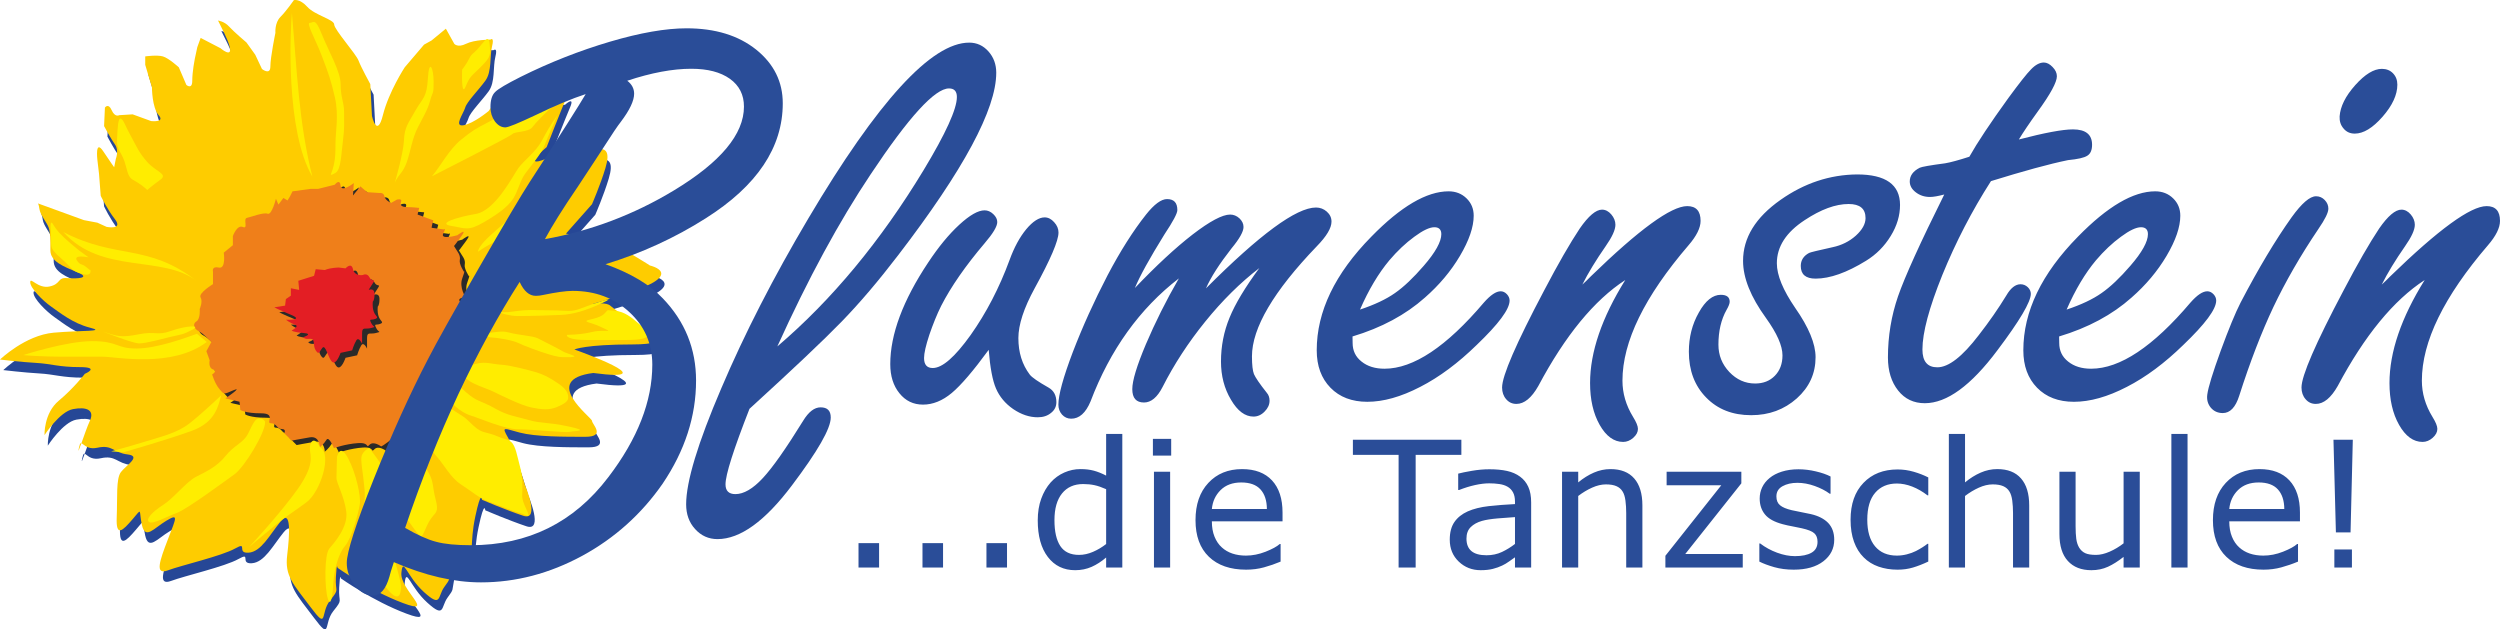 <?xml version="1.0" encoding="UTF-8"?>
<!-- Generator: Adobe Illustrator 15.0.0, SVG Export Plug-In . SVG Version: 6.00 Build 0)  -->
<svg xmlns:xodm="http://www.corel.com/coreldraw/odm/2003" xmlns="http://www.w3.org/2000/svg" xmlns:xlink="http://www.w3.org/1999/xlink" version="1.1" id="Ebene_1" x="0px" y="0px" width="592.467px" height="149.152px" viewBox="0 0 592.467 149.152" xml:space="preserve">
<g id="Ebene_x0020_1">
	<path fill="#264796" d="M9.738,50.69c0,0,0.199,0,0.398,1.393c0.199,1.393,1.791,3.185,2.189,4.378   c0.397,1.194,0.397,2.786,0.397,5.373c0,2.587,2.985,3.781,6.368,5.175c3.383,1.393,0,1.592-2.388,1.393   c-2.388-0.199-1.394,1.393-4.18,1.99s-4.577-2.388-4.577-0.995s2.985,4.378,4.975,5.771c1.991,1.394,5.175,3.98,9.155,4.977   c3.979,0.994-1.791,0.597-8.558,1.193c-6.767,0.598-12.736,6.369-12.736,6.369s4.975,0.596,8.558,0.795   c3.582,0.199,5.373,0.995,10.348,0.995c4.976,0,1.194,1.593,1.194,1.593s-2.587,3.383-6.169,6.368s-3.384,8.159-3.384,8.159   s3.583-5.572,6.767-6.17c3.185-0.597,5.175,0.199,3.98,2.787c-1.194,2.586-3.185,9.154-2.587,6.367   c0.597-2.785,0.796,0.797,4.378,0c3.582-0.795,3.781,1.195,7.164,1.593s-0.397,2.587-1.592,4.179s-0.796,5.971-0.995,10.747   s1.393,3.185,3.781,0.397c2.388-2.785,1.393-2.189,2.188,1.394c0.797,3.582,2.786,0.796,5.771-0.995s2.389-0.796,0.398,4.378   c-1.99,5.175-3.185,8.558,0,7.363s12.736-3.383,15.921-5.175c3.184-1.791,0.198,1.195,3.184,0.996s4.976-4.18,7.563-7.363   c2.587-3.186,2.189,2.984,1.593,7.96c-0.598,4.976,1.393,6.767,5.572,12.339c4.179,5.572,2.188,1.393,4.577-1.593   c2.388-2.985,1.194-1.791,1.393-5.572c0.199-3.78,0.398-2.188,0.398-2.188s7.562,5.373,15.522,8.357   c7.961,2.985-0.796-3.184-0.397-7.164c0.397-3.98,1.194,0.796,5.373,4.577s3.184,0.995,4.775-1.194   c1.593-2.189,0.996-1.393,1.593-4.378s1.99-0.796,3.78-1.99c1.792-1.194,0.598-3.78,1.991-10.349   c1.393-6.566,1.592-3.98,1.592-3.98s5.572,2.389,9.751,3.781c4.18,1.393,0.398-7.363,0.398-7.363s-2.389-8.357-3.98-11.145   c-1.592-2.785-0.995-2.188,2.786-1.193c3.781,0.994,10.548,0.994,15.522,0.994c4.976,0,1.592-2.984,1.592-3.78   s-12.338-9.751,0.299-11.344c18.011,2.388-4.478-5.572-4.478-5.572s2.587-1.194,13.731-1.194s3.383-3.383,3.383-3.383   s-6.566-3.98-8.558-5.771c-1.989-1.792-10.149,1.591,3.98-2.985c14.13-4.577,5.373-6.567,5.373-6.567s-5.174-3.383-8.159-4.577   c-2.985-1.194-11.741-2.985-11.741-2.985l6.169-6.965c0,0,1.99-4.577,3.185-8.558c1.194-3.98,0-4.577-1.592-4.577   c-1.593,0-6.567,0-12.538,2.388c-5.971,2.388,0.199-2.786,0.199-2.786s3.582-9.154,4.776-11.94s-1.194-0.597-1.194-0.597   s-4.776,0.398-8.358,1.194c-3.583,0.796,1.393-1.194,4.378-3.184c2.985-1.99-4.975-1.791-4.975-1.791l-5.771,3.98l-2.587,3.781   c0,0-3.583,2.985-5.971,3.383s0-2.786,0.398-4.179c0.397-1.393,3.184-4.18,4.775-6.368c1.592-2.189,0.995-5.771,1.592-8.16   c0.598-2.388-0.397-1.592-0.397-1.592s-3.78,0-5.771,0.995c-1.989,0.995-2.786,0-2.786,0l-1.989-3.582l-3.384,2.786l-1.791,0.995   l-4.577,5.374c0,0-3.781,5.771-5.174,11.343s-2.588,0.199-2.588,0.199l-0.397-7.563c0,0-2.189-3.98-2.786-5.572   s-5.771-7.363-5.771-8.558S75.411,6.11,73.62,4.12s-3.184-1.592-3.184-1.592s-1.792,2.587-3.185,3.98   c-1.394,1.394-1.194,3.781-1.194,3.781s-1.194,5.771-1.194,7.96s-1.99,0.597-1.99,0.597l-1.592-3.383l-2.079-2.896   c0,0-3.019-2.554-4.124-3.781S52.46,7.361,52.46,7.361c0.85,1.819,2.269,4.257,2.761,6.232c0.694,2.794-2.188,0.324-2.188,0.324   l-4.688-2.434l-0.795,2.189l-0.598,2.786c0,0-0.597,2.985-0.597,5.174c0,2.189-1.394,0.995-1.394,0.995l-1.791-4.179   c0,0-2.388-2.189-3.781-2.587c-1.393-0.398-4.179,0-4.179,0v1.99l1.592,5.373c0,0,0,4.776,1.592,6.567   c1.593,1.791-1.79,1.393-1.79,1.393l-4.379-1.592l-3.184,0.199c0,0-0.995,0.597-1.791-1.194c-0.796-1.791-1.592-0.597-1.592-0.597   l-0.2,4.378c0,0,1.593,2.985,2.588,4.378c0.995,1.393,0.199,3.383,0.199,3.383l-0.398,1.99c0,0-0.597-0.796-2.587-3.781   c-1.99-2.985-1.393,1.99-1.393,1.99l0.397,3.383l0.398,5.175c0,0,1.393,2.985,3.383,5.572c1.99,2.587-1.99,1.791-1.99,1.791   l-2.189-0.995l-3.184-0.597l-10.946-3.98L9.738,50.69z"></path>
	<path fill="#FECC00" d="M8.956,48.193c0,0,0.199,0,0.397,1.393c0.199,1.393,1.791,3.185,2.189,4.378   c0.398,1.194,0.398,2.786,0.398,5.374s2.984,3.781,6.367,5.174c3.384,1.393,0,1.592-2.388,1.393s-1.393,1.393-4.179,1.99   s-4.578-2.388-4.578-0.996c0,1.394,2.985,4.378,4.976,5.771s5.174,3.98,9.154,4.975s-1.791,0.598-8.558,1.194   C5.97,79.437,0,85.208,0,85.208s4.976,0.598,8.558,0.796C12.139,86.204,13.93,87,18.906,87c4.975,0,1.193,1.592,1.193,1.592   s-2.587,3.383-6.169,6.369c-3.582,2.984-3.383,8.158-3.383,8.158s3.582-5.571,6.766-6.168c3.185-0.598,5.175,0.198,3.98,2.785   c-1.194,2.588-3.185,9.154-2.587,6.369c0.597-2.787,0.796,0.795,4.378,0c3.582-0.797,3.781,1.193,7.164,1.592   c3.384,0.398-0.397,2.587-1.592,4.18c-1.194,1.592-0.796,5.97-0.995,10.746c-0.199,4.775,1.394,3.184,3.781,0.397   s1.393-2.188,2.189,1.394c0.796,3.582,2.786,0.795,5.771-0.996c2.984-1.791,2.388-0.795,0.397,4.379s-3.185,8.557,0,7.363   c3.185-1.194,12.736-3.383,15.921-5.174c3.184-1.791,0.199,1.193,3.184,0.994c2.986-0.199,4.976-4.18,7.563-7.363   c2.587-3.184,2.188,2.985,1.592,7.961c-0.598,4.975,1.393,6.766,5.572,12.338c4.179,5.572,2.189,1.394,4.577-1.592   s1.194-1.791,1.393-5.572c0.199-3.781,0.398-2.189,0.398-2.189s7.563,5.373,15.523,8.358c7.96,2.985-0.797-3.185-0.398-7.165   c0.398-3.979,1.193,0.797,5.373,4.578s3.184,0.995,4.776-1.194c1.592-2.189,0.995-1.394,1.592-4.378   c0.597-2.985,1.99-0.796,3.781-1.99s0.598-3.781,1.99-10.349s1.592-3.979,1.592-3.979s5.572,2.388,9.751,3.78   c4.18,1.394,0.398-7.362,0.398-7.362s-2.388-8.359-3.98-11.145c-1.592-2.787-0.995-2.189,2.786-1.195   c3.781,0.996,10.548,0.996,15.523,0.996c4.975,0,1.592-2.986,1.592-3.781c0-0.797-12.339-9.752,0.298-11.344   c18.011,2.388-4.478-5.572-4.478-5.572s2.588-1.194,13.731-1.194c11.145,0,3.383-3.383,3.383-3.383s-6.566-3.98-8.557-5.771   s-10.149,1.592,3.979-2.985c14.13-4.578,5.374-6.567,5.374-6.567s-5.175-3.383-8.16-4.578s-11.741-2.985-11.741-2.985l6.17-6.965   c0,0,1.99-4.578,3.184-8.558c1.194-3.98,0-4.577-1.592-4.577s-6.567,0-12.538,2.388c-5.971,2.388,0.199-2.786,0.199-2.786   s3.582-9.155,4.776-11.941c1.194-2.786-1.194-0.597-1.194-0.597s-4.776,0.398-8.358,1.194s1.393-1.194,4.379-3.184   c2.984-1.99-4.976-1.791-4.976-1.791l-5.771,3.98l-2.587,3.781c0,0-3.583,2.985-5.971,3.383c-2.388,0.398,0-2.786,0.398-4.179   c0.397-1.393,3.184-4.179,4.775-6.368c1.593-2.189,0.995-5.771,1.593-8.16c0.597-2.388-0.398-1.592-0.398-1.592   s-3.78,0-5.771,0.995s-2.786,0-2.786,0l-1.99-3.583l-3.383,2.786l-1.791,0.995l-4.578,5.373c0,0-3.78,5.771-5.174,11.343   c-1.393,5.573-2.587,0.199-2.587,0.199l-0.398-7.563c0,0-2.188-3.98-2.785-5.572c-0.598-1.592-5.771-7.363-5.771-8.557   c0-1.194-4.578-2.189-6.369-4.179c-1.79-1.99-3.184-1.592-3.184-1.592s-1.791,2.587-3.185,3.98   c-1.393,1.393-1.193,3.781-1.193,3.781s-1.194,5.771-1.194,7.96c0,2.189-1.99,0.597-1.99,0.597l-1.593-3.383l-2.079-2.896   c0,0-3.018-2.554-4.124-3.781c-1.105-1.228-2.618-1.425-2.618-1.425c0.85,1.818,2.269,4.257,2.761,6.232   c0.695,2.794-2.188,0.323-2.188,0.323l-4.688-2.434l-0.796,2.189l-0.597,2.786c0,0-0.598,2.985-0.598,5.175   c0,2.189-1.393,0.995-1.393,0.995l-1.791-4.179c0,0-2.389-2.189-3.781-2.587c-1.394-0.397-4.18,0-4.18,0v1.99l1.593,5.373   c0,0,0,4.776,1.592,6.567c1.592,1.792-1.791,1.394-1.791,1.394l-4.378-1.592l-3.185,0.199c0,0-0.995,0.598-1.791-1.194   c-0.796-1.791-1.592-0.597-1.592-0.597l-0.199,4.378c0,0,1.592,2.985,2.587,4.378s0.199,3.383,0.199,3.383l-0.397,1.99   c0,0-0.598-0.796-2.588-3.781c-1.989-2.985-1.393,1.99-1.393,1.99l0.397,3.383l0.398,5.174c0,0,1.393,2.985,3.383,5.572   c1.99,2.587-1.99,1.791-1.99,1.791l-2.188-0.995L19.9,52.171l-10.945-3.98L8.956,48.193z"></path>
	<path fill="#2B2A29" d="M66.571,48.16l0.589,1.374l1.177-1.57l0.981,0.589l0.59-0.981l0.589-1.177l4.317-0.589h1.767l2.355-0.589   l1.57-0.393c0,0,1.178-1.57,1.374,0.197c0.196,1.766,3.141-0.589,3.141-0.589l-0.196,2.944l1.767-2.159l1.57,1.374l2.943,0.196   c0,0,0.981-0.196,1.178,0.785c0.197,0.981,1.57,1.57,1.57,1.57l1.374-0.785c0,0,1.374-0.393,0.981,0.589s0.589,1.178,1.57,1.178   s2.748,0.196,2.748,0.196l-0.393,1.57l3.729,1.374c-0.393,1.374-0.393,1.767-0.393,1.767l2.944,0.392c0,0,0.589-0.589-0.196,0.981   s3.337,0.393,3.337,0.393s2.552-1.963,0.981,0.197c-1.57,2.159-1.768,2.355-1.768,2.355l0.981,1.57c0,0,0.589,0.785,0.393,1.767   s0.982,2.748,0.982,2.748s0.392-0.589-0.394,1.571c-0.785,2.159,0.785,4.514,0.785,4.514s-2.552,0-0.981,1.374   s4.122,2.944,2.944,3.14c-1.178,0.197-2.159,0.785-2.159,0.785s1.178,3.141,0,3.533s-3.141,2.748-3.141,2.748l1.767,4.515   c0,0-2.551-0.981-2.551,0.981s0,3.336,0,3.336l-0.785,1.57c0,0-1.374-0.785-1.374,1.767s-1.374,1.57-1.374,1.57l-2.159,1.57   c0,0-0.196,1.569-0.196,2.944c0,1.373,0.393,1.963-0.785,1.178c-1.177-0.785-1.766-2.16-2.551-0.393   c-0.785,1.766-1.963,2.748-1.963,2.748l-1.178-0.59c-3.141,2.552-3.533,2.552-3.533,2.552s-1.767-1.374-2.747-0.393   c-0.981,0.981,0.195-0.589-2.748-0.393c-2.944,0.196-5.692,1.178-5.692,1.178s-1.178-2.944-1.767-1.963s-1.57,1.767-1.57,1.767   s0-2.748-2.355-2.355c-2.354,0.393-4.317,0.785-4.317,0.785l-1.767-1.767c0,0,0.589-0.981-0.589-0.981s-1.178-1.373-2.552-1.373   s1.374-2.355-2.355-2.355s-4.906-0.785-4.906-0.785l-0.197-1.963l-3.336-0.785c0,0,4.318-2.943,1.963-1.963   c-2.355,0.981-2.159,1.178-3.337-0.196s-1.767-3.532-1.767-3.532s1.374-0.785,0.196-1.178s-0.785-2.16-0.785-2.16l-0.784-2.158   l1.177-2.158c0,0-1.766-1.963-2.944-2.553c-1.178-0.588-1.57-1.766-0.589-2.354s0.785-2.944,0.785-2.944s0.785-1.767,0.196-2.748   c-0.589-0.981,2.944-3.14,2.944-3.14v-2.944c0,0-0.393-1.374,1.374-0.981s1.178-3.533,1.178-3.533l2.159-1.767v-2.159   c0,0,0.98-2.748,2.354-2.159s0-1.963,0.981-2.159c0.981-0.196,3.926-1.374,4.907-0.981c0.981,0.392,1.963-3.533,1.963-3.533V48.16z   "></path>
	<path fill="#EF7F1A" d="M65.396,47.113l0.589,1.374l1.178-1.57l0.981,0.589l0.589-0.981l0.589-1.177l4.318-0.589h1.767l2.355-0.589   l1.569-0.393c0,0,1.179-1.57,1.375,0.196s3.141-0.589,3.141-0.589l-0.197,2.944l1.768-2.159l1.569,1.374l2.944,0.196   c0,0,0.981-0.196,1.178,0.785c0.196,0.981,1.57,1.57,1.57,1.57l1.374-0.785c0,0,1.374-0.393,0.981,0.589   c-0.394,0.981,0.589,1.178,1.57,1.178c0.98,0,2.747,0.196,2.747,0.196l-0.393,1.57l3.729,1.374   c-0.393,1.374-0.393,1.767-0.393,1.767l2.944,0.392c0,0,0.589-0.589-0.196,0.981s3.336,0.393,3.336,0.393s2.552-1.963,0.981,0.197   c-1.57,2.159-1.767,2.355-1.767,2.355l0.981,1.57c0,0,0.589,0.785,0.393,1.767c-0.196,0.981,0.981,2.748,0.981,2.748   s0.393-0.589-0.393,1.57s0.785,4.515,0.785,4.515s-2.552,0-0.981,1.374c1.57,1.374,4.122,2.944,2.944,3.14   s-2.159,0.785-2.159,0.785s1.178,3.141,0,3.532c-1.178,0.393-3.141,2.748-3.141,2.748l1.767,4.515c0,0-2.552-0.981-2.552,0.981   s0,3.336,0,3.336l-0.784,1.57c0,0-1.374-0.785-1.374,1.768c0,2.551-1.374,1.57-1.374,1.57l-2.159,1.569c0,0-0.196,1.57-0.196,2.944   s0.393,1.963-0.785,1.178s-1.767-2.159-2.552-0.393c-0.784,1.767-1.962,2.748-1.962,2.748l-1.178-0.59   c-3.141,2.553-3.533,2.553-3.533,2.553s-1.767-1.375-2.748-0.393c-0.98,0.98,0.196-0.59-2.747-0.393   c-2.944,0.195-5.692,1.178-5.692,1.178s-1.178-2.945-1.767-1.963c-0.589,0.98-1.57,1.766-1.57,1.766s0-2.748-2.355-2.355   c-2.354,0.393-4.318,0.785-4.318,0.785l-1.766-1.766c0,0,0.589-0.982-0.589-0.982s-1.178-1.373-2.552-1.373   s1.374-2.355-2.355-2.355s-4.906-0.785-4.906-0.785l-0.196-1.963l-3.337-0.785c0,0,4.318-2.943,1.963-1.963   c-2.355,0.982-2.159,1.178-3.337-0.195c-1.177-1.375-1.766-3.533-1.766-3.533s1.373-0.785,0.195-1.178   c-1.177-0.393-0.784-2.159-0.784-2.159l-0.785-2.159l1.177-2.158c0,0-1.766-1.963-2.943-2.552s-1.57-1.767-0.589-2.354   c0.98-0.59,0.785-2.945,0.785-2.945s0.784-1.767,0.195-2.748c-0.589-0.981,2.944-3.141,2.944-3.141v-2.944   c0,0-0.393-1.374,1.374-0.981c1.768,0.393,1.178-3.533,1.178-3.533l2.159-1.767v-2.159c0,0,0.981-2.748,2.355-2.159   s0-1.963,0.98-2.159c0.981-0.196,3.926-1.374,4.907-0.981s1.963-3.533,1.963-3.533L65.396,47.113z"></path>
	<path fill="#2B2A29" d="M68.927,72.036l1.178-0.785v-1.767l1.962,0.393l-0.195-2.159l3.729-1.178l0.393-1.57l2.159,0.196   c1.374-0.589,3.337-0.589,3.337-0.589l1.57,0.196c0,0,1.374-1.57,1.766,0.196c0.393,1.767,2.355,1.374,2.355,1.374   s0.981-0.589,1.57,0.589s1.57,0.196,0.785,1.374s-0.981,1.57-0.981,1.57s1.374-0.589,1.374,0.981c0,1.57-0.393,1.766-0.393,1.766   s-0.196,1.178,0.196,2.355c0.393,1.178,1.374,1.375,0.393,1.767s-1.57-0.196-0.981,0.98c0.589,1.178,1.374,0.785,0,1.178   s-2.159-0.393-2.159,1.178s0,2.552,0,2.552s-0.784-1.767-1.373-0.784c-0.589,0.98-0.981,2.355-0.981,2.355l-2.748,0.588   c0,0-0.981,2.944-1.963,2.159s-1.57-4.318-2.355-3.337s-0.785,1.768-1.57,0.59s0-2.945-1.374-2.748   c-1.374,0.195-1.57-0.393-1.57-0.393s2.552-0.785,0-0.982c-2.551-0.195-2.747-0.588-2.747-0.588s1.963-0.981,0.784-1.375   c-1.177-0.393-2.158-1.178-2.158-1.178s4.515,0.197,1.178-1.177S66.178,74,66.178,74l2.552-0.393L68.927,72.036L68.927,72.036z"></path>
	<path fill="#E31E24" d="M67.752,70.862l1.178-0.785v-1.767l1.963,0.393l-0.196-2.159l3.729-1.178l0.394-1.57l2.158,0.196   c1.374-0.589,3.337-0.589,3.337-0.589l1.57,0.196c0,0,1.374-1.57,1.767,0.196s2.355,1.374,2.355,1.374s0.981-0.589,1.57,0.589   s1.57,0.196,0.784,1.374c-0.784,1.177-0.98,1.57-0.98,1.57s1.373-0.589,1.373,0.981s-0.393,1.767-0.393,1.767   s-0.196,1.178,0.196,2.355c0.393,1.177,1.374,1.375,0.393,1.767c-0.98,0.392-1.569-0.197-0.98,0.98s1.373,0.785,0,1.178   c-1.374,0.393-2.159-0.393-2.159,1.178s0,2.551,0,2.551s-0.785-1.766-1.374-0.785c-0.589,0.982-0.981,2.355-0.981,2.355   l-2.748,0.59c0,0-0.981,2.943-1.963,2.158c-0.98-0.785-1.569-4.318-2.354-3.336c-0.785,0.98-0.785,1.767-1.57,0.588   c-0.785-1.177,0-2.943-1.374-2.747s-1.57-0.393-1.57-0.393s2.552-0.785,0-0.981s-2.748-0.589-2.748-0.589s1.963-0.981,0.785-1.374   s-2.158-1.178-2.158-1.178s4.514,0.196,1.178-1.177c-3.337-1.374-3.926-1.767-3.926-1.767l2.551-0.393L67.752,70.862L67.752,70.862   z"></path>
	<path fill="#FFED00" d="M15.016,54.99c12.701,6.591,19.995,2.581,31.681,11.667C38.618,60.309,24.074,65.15,15.016,54.99z"></path>
	<path fill="#FFED00" d="M69.177,3.056c-0.388,3.88-1.552,27.935,4.851,38.799C70.801,29.065,70.389,16.76,69.177,3.056z"></path>
	<path fill="#FFED00" d="M46.675,79.101c-2.716,0.971-9.506,3.492-14.355,3.492c-4.851,0-4.268-1.746-10.476-1.746   S5.548,84.146,5.548,84.146s2.91,0.387,10.476,0.387s1.94,0,8.342,0c3.168,0,16.354,2.765,24.638-3.491L46.675,79.101   L46.675,79.101z"></path>
	<path fill="#FFED00" d="M52.414,93.697c-0.675,2.473-1.349,6.295-6.743,8.317s-16.408,5.169-16.408,5.169l-2.922-0.225   c0,0,4.271-1.123,7.867-2.247c3.596-1.124,7.642-2.022,10.563-4.271S52.414,93.698,52.414,93.697L52.414,93.697z"></path>
	<path fill="#FFED00" d="M75.841,105.98c2.938,1.566,0.121,10.551-3.169,13.022c-3.291,2.472-3.85,2.566-7.446,5.488   s-6.214,5.184-6.214,5.184s7.59-8.163,11.564-13.819c3.976-5.655,2.995-7.676,2.865-9.33   C73.309,104.871,74.367,103.041,75.841,105.98L75.841,105.98z"></path>
	<path fill="#FFED00" d="M79.867,108.269c0.2-0.732,0.865-2.996,2.663,0.398c1.798,3.396,3.062,8.92,2.729,10.918   c-0.333,1.996-1.864,7.92-3.528,9.852c-1.664,1.93-2.596,6.057-2.729,8.719c-0.133,2.663-0.599,6.059-1.331,3.662   s-0.865-10.385,0.399-11.849c1.265-1.465,4.46-5.126,3.994-8.72c-0.467-3.596-2.33-6.856-2.33-7.922   C79.734,112.263,79.867,108.269,79.867,108.269z"></path>
	<path fill="#FFED00" d="M87.522,106.205c2.396,3.063,5.059,6.79,5.059,9.652s-0.466,9.918,0.066,13.113s2.463,8.587,2.396,10.25   c-0.066,1.665-0.599,3.861-3.595-0.066c-2.995-3.927-5.857-7.521-6.058-10.982c-0.199-3.461,1.398-7.922,0.999-12.248   s-0.999-6.789-0.665-7.921C86.057,106.871,87.522,106.072,87.522,106.205z"></path>
	<path fill="#FFED00" d="M62.827,99.949c0.134,2.529-4.926,10.783-7.256,12.447c-2.329,1.664-11.315,8.32-13.712,9.186   s-5.591,2.729-6.523,2.131c-0.932-0.6,0.732-2.396,3.328-4.061c2.597-1.665,5.458-5.459,7.788-6.657s4.992-2.396,6.989-4.926   s4.26-3.128,5.325-5.259c1.065-2.13,1.665-3.728,2.729-3.66C62.561,99.216,62.827,99.948,62.827,99.949L62.827,99.949z"></path>
	<path fill="#FFED00" d="M100.768,102.744c1.664,3.328,1.265,3.861,2.796,5.525c1.53,1.664,3.261,4.992,5.658,6.523   c2.396,1.53,4.393,3.328,6.723,4.127c2.329,0.799,5.191,2.129,7.056,2.596c1.864,0.466,2.995,1.863,1.664-0.998   c-1.331-2.863-0.799-2.93-0.865-5.193c-0.066-2.263-0.134-3.195-0.665-5.125c-0.533-1.93-0.933-4.593-1.997-5.459   c-1.065-0.864-0.666-0.266-3.395-1.396c-2.729-1.133-3.396-0.533-5.458-2.396c-2.064-1.864-1.665-1.73-3.396-2.796   s-3.661-2.663-4.926-1.531s-2.196,0.599-2.529,1.531C101.101,99.083,100.768,102.744,100.768,102.744L100.768,102.744z"></path>
	<path fill="#FFED00" d="M92.98,106.138c0.134,2.597-0.466,4.527,0.466,7.189s-1.73,4.526,1.664,8.188   c3.395,3.66,4.327,6.656,5.126,5.125c0.799-1.53,0.932-2.396,1.996-3.86c1.065-1.464,1.798-1.397,0.999-4.46   s-0.399-3.994-1.598-6.19s-3.927-6.257-5.524-6.79C94.511,104.807,92.98,106.138,92.98,106.138L92.98,106.138z"></path>
	<path fill="#FFED00" d="M106.293,94.357c1.065,1.996,3.795,3.728,5.458,4.193c1.665,0.467,7.789,3.195,11.117,3.195   s11.116,0.865,12.182,0.6c1.064-0.267,4.992-0.134-0.267-1.266c-5.259-1.131-6.457-0.665-9.452-1.53   c-2.995-0.866-4.926-0.999-7.987-2.729c-3.063-1.73-3.994-1.598-5.925-3.063c-1.931-1.464-1.531-1.597-2.929-2.196   c-1.397-0.599-1.797-0.2-1.931,0.732C106.427,93.226,106.294,94.357,106.293,94.357L106.293,94.357z"></path>
	<path fill="#FFED00" d="M116.81,92.759c1.531,0.732,6.523,3.262,9.053,3.795c2.529,0.531,4.261,0.664,6.058-0.067   s2.729-1.397,2.729-2.196s-0.066-1.864-2.33-3.395c-2.264-1.531-3.595-2.197-5.458-2.73c-1.864-0.531-5.857-1.598-8.055-1.73   c-2.196-0.133-3.66-0.799-5.791-0.266c-2.13,0.533-3.195,0.865-3.262,1.93C109.605,90.506,114.572,91.689,116.81,92.759   L116.81,92.759z"></path>
	<path fill="#FFED00" d="M113.615,79.046c4.793-0.266,4.926-0.799,7.189-0.199c2.263,0.6,5.458,0.732,6.656,1.332   c1.198,0.599,5.125,2.596,5.991,3.128c0.865,0.532,4.326,1.265,1.73,1.331c-2.597,0.066-3.129-0.066-5.325-0.732   c-2.197-0.665-5.791-1.996-7.123-2.662c-1.331-0.666-5.324-1.265-6.189-1.265C115.678,79.979,113.615,79.046,113.615,79.046z"></path>
	<path fill="#FFED00" d="M34.901,45.022c-3.514-3.244-4.055-1.487-5.001-5.407c-0.946-3.92-2.299-3.65-2.163-6.624   c0.135-2.974,0.27-5.272,0.946-4.866c0.676,0.405,0.811,1.352,2.298,4.055s1.893,3.92,3.92,6.218   c2.028,2.298,5.002,2.839,3.109,4.191C36.118,43.941,34.901,45.022,34.901,45.022L34.901,45.022z"></path>
	<path fill="#FFED00" d="M78.429,41.237c1.082-2.568,1.082-5.002,1.082-7.435s0.811-6.489-0.136-10.679   c-0.946-4.191-1.622-5.948-3.109-9.868c-1.486-3.92-3.785-7.84-2.838-7.84c0.945,0,1.216-1.352,2.838,2.703   c1.623,4.056,4.461,8.787,4.461,11.896s0.812,4.19,0.812,6.489s0.135,3.92-0.271,6.894c-0.405,2.974-0.405,6.759-1.757,7.57   S78.429,41.237,78.429,41.237L78.429,41.237z"></path>
	<path fill="#FFED00" d="M109.521,16.499c2.163-2.839,1.352-2.839,2.974-4.19c1.622-1.352,3.244-4.731,3.515-2.028   s0.405,3.109-2.027,5.542c-2.434,2.433-2.568,2.163-3.65,4.731C109.251,23.123,109.52,16.499,109.521,16.499L109.521,16.499z"></path>
	<path fill="#FFED00" d="M102.356,41.778c1.893-2.163,4.056-6.354,6.895-8.651c2.839-2.298,3.38-2.568,6.759-4.326   c3.38-1.757,4.19-2.974,6.895-3.515c2.703-0.541,3.515-1.623,6.218-1.893c2.704-0.271,4.731-0.541,4.731-0.541   s0.541-0.541-2.163,1.757c-2.703,2.298-4.596,4.326-5.542,5.542c-0.946,1.217-4.055,0.946-4.731,1.622   C120.741,32.45,102.356,41.778,102.356,41.778z"></path>
	<path fill="#FFED00" d="M132.096,27.313c-2.028,2.839-2.434,3.785-3.785,6.218s-4.191,4.596-5.407,6.218   c-1.217,1.622-5.407,10.139-10.139,10.95s-9.192,2.298-5.813,2.839c3.379,0.541,3.92,1.352,7.84-0.946   c3.921-2.298,6.354-4.191,7.436-6.624c1.081-2.433,1.216-3.515,2.568-5.272c1.352-1.757,3.649-4.596,4.19-6.083   C129.528,33.126,132.096,27.313,132.096,27.313L132.096,27.313z"></path>
	<path fill="#FFED00" d="M114.117,63.542c6.624-2.163,5.813-2.704,9.463-3.245c3.65-0.541,5.948-0.541,9.732-0.541   c3.786,0,10.139,0.271,12.031,0.271s-15.545,0.946-18.79,1.081c-3.244,0.135-1.217-0.135-4.866,0.811   C118.037,62.866,114.117,63.542,114.117,63.542z"></path>
	<path fill="#FFED00" d="M113.306,66.11c3.649-1.352,10.408-3.109,12.166-3.38s9.192,0.135,11.761,0.135s8.922-0.406,6.895,0.135   c-2.028,0.541-5.137,0.541-8.246,0.676c-3.109,0.135-4.866,0.676-7.705,0.676s-7.436,1.757-10.004,1.893   C115.604,66.38,113.306,66.11,113.306,66.11L113.306,66.11z"></path>
	<path fill="#FFED00" d="M113.306,59.622c3.649-2.433,4.731-2.568,7.435-4.326c2.704-1.757,5.137-3.65,8.381-5.813   c3.245-2.163,4.191-3.109,4.461-4.19c0.271-1.082,2.704-1.893-3.649,1.487s-7.165,3.109-9.057,4.866   c-1.893,1.758-4.597,3.92-6.083,5.542C113.306,58.811,113.171,59.756,113.306,59.622L113.306,59.622z"></path>
	<path fill="#FFED00" d="M113.576,72.329c3.245,1.352,4.597,2.028,8.111,1.487s5.272-0.271,9.057-0.271   c3.785,0,4.461,0.541,7.165-0.541c2.703-1.082,8.922-3.109,4.866-1.217c-4.056,1.893-7.029,2.704-9.732,2.839   c-2.704,0.135-7.029,0.271-10.409,0.271S113.576,72.329,113.576,72.329L113.576,72.329z"></path>
	<path fill="#FFED00" d="M134.394,79.358c5.407-0.136,5.678-0.946,8.11-0.946c2.434,0,2.028,0.135-0.135-0.946   s-4.866-1.217-2.434-1.757c2.434-0.541,3.109-1.082,3.65-1.758c0.541-0.676,0.271-0.406,2.298-0.271s3.92,1.622,5.272,2.839   c1.352,1.217,2.839,1.758,2.568,2.703c-0.271,0.946-1.622,1.352-5.543,1.352c-3.92,0-4.596,0-9.057,0   S134.124,79.628,134.394,79.358L134.394,79.358z"></path>
	<path fill="#FFED00" d="M93.57,43.265c1.081-2.298,1.893-2.163,2.838-4.866c0.947-2.704,1.217-5.407,2.568-8.111   c1.353-2.704,2.299-4.056,2.975-6.489s0.812-1.217,0.812-4.461s-1.082-5.542-1.353-0.812c-0.271,4.731-1.217,4.597-2.974,7.706   c-1.758,3.109-2.568,3.92-2.703,7.029C95.597,36.37,93.57,43.265,93.57,43.265L93.57,43.265z"></path>
	<path fill="#FFED00" d="M20.977,60.974c-2.838-2.028-1.757-1.217-4.19-3.245c-2.433-2.028-3.515-3.379-4.055-4.326   c-0.541-0.946-0.946-1.217-0.676,1.893c0.27,3.109-0.677,3.244,2.298,5.813c2.974,2.568,2.298,2.974,5.002,3.785   c2.703,0.811,2.027-1.082,2.027-1.082s0.405,0.676-0.812-0.405c-1.216-1.082-1.486-0.406-2.298-1.623   C17.464,60.567,19.356,60.703,20.977,60.974L20.977,60.974z"></path>
	<path fill="#FFED00" d="M24.357,78.546c3.515,1.217,4.462,1.487,8.517,0.676c4.056-0.811,4.326,0.406,7.705-0.811   c3.38-1.217,7.3-1.486,5.002-0.27s-2.568,1.08-4.866,1.621c-2.299,0.541-6.083,1.623-7.706,1.623   C31.387,81.386,24.357,78.547,24.357,78.546L24.357,78.546z"></path>
	<path fill="#2A4D98" d="M177.617,96.886c-3.776,9.646-5.68,15.611-5.68,17.896c0,1.555,0.794,2.316,2.349,2.316   c1.967,0,4.156-1.27,6.473-3.776c2.348-2.507,5.521-7.044,9.583-13.612c1.301-2.126,2.665-3.174,4.125-3.174   c1.618,0,2.411,0.794,2.411,2.412c0,2.602-3.078,7.965-9.202,16.088c-6.378,8.473-12.248,12.724-17.642,12.724   c-2.095,0-3.872-0.794-5.3-2.38c-1.428-1.555-2.126-3.521-2.126-5.87c0-5.331,2.761-14.501,8.313-27.447   c5.521-12.978,12.407-26.4,20.626-40.267C208.015,24,220.74,10.102,229.687,10.102c1.809,0,3.332,0.698,4.569,2.094   c1.237,1.396,1.841,3.078,1.841,5.045c0,8.631-7.743,23.037-23.228,43.217c-4.633,6.061-9.106,11.329-13.453,15.803   C195.1,80.703,187.802,87.589,177.617,96.886L177.617,96.886z M184.218,82.099c12.914-11.01,24.464-24.94,34.65-41.757   c5.267-8.726,7.9-14.501,7.9-17.356c0-1.365-0.635-2.031-1.872-2.031c-3.332,0-9.52,6.759-18.531,20.308   C198.909,52.399,191.515,66.012,184.218,82.099z"></path>
	<path fill="#2A4D98" d="M208.332,134.503h-4.875v-5.791h4.875V134.503z M223.491,134.503h-4.875v-5.791h4.875V134.503z    M238.649,134.503h-4.874v-5.791h4.874V134.503z M265.974,134.503h-3.833v-2.382c-1.104,0.944-2.251,1.688-3.445,2.216   c-1.194,0.527-2.492,0.791-3.896,0.791c-2.715,0-4.874-1.041-6.472-3.131c-1.598-2.084-2.396-4.979-2.396-8.674   c0-1.924,0.277-3.639,0.826-5.139c0.549-1.507,1.292-2.785,2.229-3.848c0.924-1.027,2.007-1.812,3.236-2.354   c1.229-0.541,2.499-0.813,3.818-0.813c1.195,0,2.257,0.125,3.181,0.375s1.896,0.639,2.917,1.167v-9.874h3.833V134.503z    M262.141,128.927v-12.999c-1.035-0.458-1.959-0.778-2.771-0.951c-0.819-0.173-1.708-0.265-2.673-0.265   c-2.146,0-3.819,0.744-5.014,2.23c-1.195,1.485-1.792,3.596-1.792,6.326c0,2.693,0.466,4.734,1.39,6.138   c0.923,1.396,2.402,2.097,4.437,2.097c1.091,0,2.194-0.242,3.306-0.722S261.176,129.685,262.141,128.927L262.141,128.927z    M277.556,107.964h-4.333v-3.959h4.333V107.964z M277.306,134.503h-3.833v-22.707h3.833V134.503z M303.944,123.546h-16.749   c0,1.389,0.208,2.604,0.632,3.639c0.417,1.035,0.993,1.882,1.729,2.541c0.701,0.646,1.541,1.133,2.507,1.459   c0.972,0.326,2.041,0.486,3.208,0.486c1.541,0,3.097-0.307,4.667-0.924c1.563-0.619,2.68-1.229,3.347-1.826h0.201v4.173   c-1.284,0.542-2.604,0.993-3.944,1.361c-1.34,0.368-2.75,0.548-4.229,0.548c-3.764,0-6.709-1.021-8.819-3.055   c-2.118-2.035-3.174-4.931-3.174-8.68c0-3.709,1.014-6.652,3.042-8.826c2.027-2.181,4.694-3.271,7.999-3.271   c3.069,0,5.431,0.896,7.09,2.681c1.66,1.792,2.493,4.326,2.493,7.618V123.546L303.944,123.546z M300.236,120.63   c-0.014-2-0.521-3.549-1.521-4.646c-0.993-1.097-2.515-1.646-4.549-1.646c-2.055,0-3.687,0.604-4.902,1.806   c-1.215,1.208-1.902,2.701-2.069,4.486H300.236z M346.324,107.797h-10.832v26.706h-4.042v-26.706h-10.832v-3.583h25.707   L346.324,107.797L346.324,107.797z M362.865,134.503h-3.833v-2.43c-0.341,0.229-0.792,0.556-1.368,0.965   c-0.576,0.417-1.132,0.743-1.674,0.993c-0.639,0.313-1.368,0.569-2.194,0.784c-0.819,0.209-1.791,0.313-2.895,0.313   c-2.042,0-3.778-0.68-5.194-2.034c-1.424-1.36-2.133-3.09-2.133-5.194c0-1.729,0.368-3.125,1.104-4.188   c0.736-1.068,1.791-1.909,3.159-2.521c1.376-0.61,3.035-1.021,4.966-1.243c1.938-0.215,4.014-0.375,6.229-0.486v-0.597   c0-0.868-0.152-1.597-0.458-2.167c-0.306-0.576-0.736-1.027-1.306-1.354c-0.542-0.313-1.194-0.527-1.951-0.633   c-0.757-0.111-1.549-0.166-2.375-0.166c-1,0-2.118,0.132-3.347,0.402c-1.236,0.271-2.507,0.666-3.819,1.181h-0.201v-3.882   c0.742-0.201,1.826-0.424,3.235-0.666c1.41-0.244,2.799-0.369,4.167-0.369c1.604,0,2.993,0.133,4.18,0.396   c1.188,0.264,2.215,0.715,3.083,1.354c0.854,0.625,1.508,1.432,1.952,2.424c0.451,0.993,0.673,2.223,0.673,3.688V134.503   L362.865,134.503z M359.032,128.908v-6.361c-1.159,0.07-2.527,0.174-4.097,0.306c-1.576,0.14-2.819,0.333-3.736,0.597   c-1.098,0.313-1.979,0.799-2.652,1.459c-0.674,0.66-1.014,1.576-1.014,2.729c0,1.313,0.389,2.299,1.173,2.959   c0.785,0.659,1.979,0.992,3.583,0.992c1.341,0,2.556-0.264,3.667-0.784C357.06,130.275,358.088,129.644,359.032,128.908   L359.032,128.908z M389.225,134.503h-3.834v-12.936c0-1.043-0.063-2.021-0.181-2.938c-0.125-0.917-0.347-1.633-0.673-2.146   c-0.341-0.569-0.834-0.992-1.473-1.271s-1.465-0.417-2.485-0.417c-1.042,0-2.139,0.258-3.278,0.771   c-1.146,0.514-2.235,1.174-3.284,1.973v16.964h-3.833v-22.707h3.833v2.527c1.194-0.993,2.431-1.764,3.708-2.319   s2.59-0.833,3.938-0.833c2.458,0,4.333,0.735,5.625,2.215c1.291,1.479,1.938,3.604,1.938,6.382V134.503L389.225,134.503z    M413.009,134.503h-18.333v-2.791l13.243-16.707h-12.951v-3.209h17.708v2.75l-13.298,16.75h13.632L413.009,134.503L413.009,134.503   z M434.688,127.914c0,2.07-0.854,3.771-2.569,5.098c-1.716,1.326-4.056,1.992-7.027,1.992c-1.681,0-3.223-0.201-4.625-0.597   c-1.402-0.403-2.576-0.84-3.527-1.319v-4.291h0.201c1.201,0.916,2.541,1.646,4.014,2.188c1.472,0.541,2.882,0.813,4.229,0.813   c1.674,0,2.986-0.271,3.931-0.82c0.944-0.541,1.416-1.402,1.416-2.576c0-0.895-0.256-1.568-0.771-2.027   c-0.514-0.465-1.499-0.854-2.958-1.181c-0.541-0.125-1.25-0.265-2.117-0.431c-0.875-0.159-1.667-0.333-2.389-0.527   c-1.986-0.527-3.396-1.299-4.223-2.326c-0.833-1.021-1.25-2.277-1.25-3.764c0-0.938,0.194-1.82,0.584-2.646   c0.382-0.826,0.972-1.563,1.764-2.215c0.757-0.632,1.722-1.139,2.902-1.514c1.174-0.367,2.486-0.556,3.938-0.556   c1.36,0,2.736,0.167,4.132,0.501c1.389,0.326,2.548,0.729,3.472,1.207v4.084h-0.201c-0.979-0.723-2.159-1.334-3.556-1.834   c-1.396-0.5-2.764-0.75-4.104-0.75c-1.389,0-2.569,0.271-3.527,0.807c-0.966,0.541-1.445,1.34-1.445,2.408   c0,0.932,0.292,1.64,0.875,2.111c0.563,0.473,1.486,0.861,2.757,1.16c0.702,0.16,1.486,0.319,2.361,0.486   c0.868,0.16,1.598,0.313,2.181,0.444c1.771,0.409,3.132,1.104,4.097,2.091C434.209,124.935,434.688,126.261,434.688,127.914   L434.688,127.914z M456.978,133.08c-1.271,0.605-2.486,1.076-3.632,1.418c-1.139,0.34-2.361,0.506-3.646,0.506   c-1.639,0-3.146-0.242-4.514-0.722s-2.542-1.208-3.514-2.188c-0.993-0.972-1.757-2.208-2.299-3.702   c-0.541-1.485-0.813-3.229-0.813-5.221c0-3.715,1.021-6.632,3.063-8.743c2.035-2.118,4.729-3.173,8.076-3.173   c1.299,0,2.576,0.18,3.833,0.548c1.25,0.361,2.402,0.813,3.444,1.341v4.235h-0.201c-1.166-0.896-2.368-1.583-3.61-2.069   c-1.243-0.479-2.451-0.723-3.632-0.723c-2.167,0-3.882,0.729-5.132,2.181c-1.257,1.451-1.882,3.59-1.882,6.402   c0,2.729,0.611,4.833,1.84,6.298c1.229,1.466,2.952,2.201,5.174,2.201c0.777,0,1.563-0.097,2.361-0.298   c0.798-0.202,1.521-0.466,2.152-0.784c0.556-0.285,1.083-0.584,1.569-0.896s0.875-0.583,1.16-0.813h0.201L456.978,133.08   L456.978,133.08z M480.893,134.503h-3.833v-12.937c0-1.042-0.063-2.021-0.181-2.938c-0.125-0.917-0.347-1.632-0.674-2.146   c-0.34-0.569-0.833-0.993-1.472-1.271c-0.639-0.278-1.465-0.417-2.485-0.417c-1.042,0-2.139,0.257-3.278,0.771   c-1.146,0.514-2.235,1.173-3.284,1.972v16.964h-3.834v-31.664h3.834v11.484c1.194-0.992,2.431-1.764,3.708-2.318   c1.277-0.557,2.59-0.834,3.938-0.834c2.458,0,4.333,0.736,5.624,2.215c1.292,1.479,1.938,3.604,1.938,6.383V134.503z    M507.094,134.503h-3.833v-2.527c-1.292,1.021-2.527,1.799-3.708,2.34c-1.188,0.542-2.486,0.813-3.917,0.813   c-2.389,0-4.256-0.729-5.583-2.188c-1.333-1.451-1.999-3.59-1.999-6.408v-14.736h3.833v12.938c0,1.152,0.056,2.139,0.159,2.958   c0.111,0.819,0.341,1.521,0.694,2.104c0.368,0.597,0.848,1.027,1.431,1.298s1.431,0.409,2.549,0.409   c0.992,0,2.076-0.256,3.249-0.77c1.174-0.515,2.271-1.174,3.292-1.973v-16.965h3.833V134.503z M518.42,134.503h-3.833v-31.664   h3.833V134.503z M545.057,123.546h-16.749c0,1.389,0.208,2.604,0.632,3.639c0.416,1.034,0.993,1.881,1.729,2.541   c0.702,0.646,1.542,1.132,2.507,1.459c0.973,0.326,2.042,0.485,3.208,0.485c1.542,0,3.098-0.306,4.667-0.923   c1.563-0.619,2.681-1.229,3.347-1.827h0.202v4.173c-1.285,0.543-2.604,0.994-3.944,1.361c-1.34,0.369-2.75,0.549-4.229,0.549   c-3.764,0-6.708-1.021-8.819-3.055c-2.117-2.035-3.173-4.931-3.173-8.68c0-3.709,1.014-6.653,3.041-8.826   c2.028-2.181,4.694-3.271,8-3.271c3.069,0,5.43,0.896,7.09,2.68c1.659,1.793,2.493,4.326,2.493,7.619V123.546L545.057,123.546z    M541.348,120.629c-0.014-2-0.521-3.548-1.521-4.646c-0.992-1.098-2.514-1.646-4.548-1.646c-2.056,0-3.688,0.605-4.902,1.807   c-1.216,1.208-1.903,2.701-2.069,4.485H541.348z M557.585,104.214l-0.535,21.957h-3.472l-0.577-21.957H557.585L557.585,104.214z    M557.376,134.503h-4.166v-4.291h4.166V134.503z"></path>
	<path fill="#2A4D98" d="M234.309,82.905c-3.642,4.977-6.562,8.396-8.758,10.231s-4.477,2.752-6.812,2.752   c-2.28,0-4.143-0.89-5.589-2.697c-1.445-1.779-2.168-4.086-2.168-6.895c0-7.063,3.002-15.097,8.98-24.077   c2.446-3.698,4.894-6.673,7.368-8.953c2.474-2.28,4.476-3.42,6.005-3.42c0.751,0,1.446,0.306,2.058,0.89   c0.64,0.611,0.945,1.223,0.945,1.89c0,1.029-1.001,2.697-3.003,5.033c-4.504,5.31-7.951,10.259-10.287,14.819   c-1.028,2.058-1.946,4.365-2.808,6.868c-0.834,2.53-1.251,4.364-1.251,5.505c0,1.584,0.695,2.363,2.058,2.363   c2.279,0,5.255-2.613,8.98-7.813c3.697-5.228,6.784-11.149,9.23-17.794c1.084-2.975,2.391-5.394,3.948-7.285   c1.557-1.863,3.03-2.808,4.364-2.808c0.834,0,1.585,0.389,2.252,1.14c0.695,0.751,1.029,1.585,1.029,2.447   c0,1.946-1.891,6.367-5.645,13.206c-2.585,4.727-3.864,8.675-3.864,11.816c0,3.392,0.89,6.256,2.697,8.646   c0.5,0.668,2.002,1.695,4.504,3.113c1.195,0.695,1.807,1.836,1.807,3.42c0,1.029-0.417,1.891-1.278,2.559   c-0.834,0.695-1.891,1.028-3.142,1.028c-1.946,0-3.893-0.64-5.812-1.946c-1.891-1.307-3.253-2.947-4.087-4.894   C235.228,90.189,234.644,87.158,234.309,82.905L234.309,82.905z M268.952,68.253c5.032-5.283,9.592-9.509,13.679-12.679   c4.087-3.142,7.063-4.727,8.897-4.727c0.806,0,1.557,0.306,2.196,0.89c0.64,0.611,0.973,1.279,0.973,2.057   c0,1.084-0.945,2.78-2.836,5.061c-2.892,3.698-4.921,6.867-6.061,9.48c12.733-12.762,21.408-19.156,26.079-19.156   c0.973,0,1.835,0.333,2.558,0.973c0.751,0.667,1.112,1.445,1.112,2.363c0,1.53-1.168,3.476-3.503,5.867   c-10.231,10.648-15.348,19.352-15.348,26.079c0,2.002,0.167,3.42,0.473,4.198c0.333,0.779,1.335,2.279,3.059,4.448   c0.417,0.474,0.639,1.112,0.639,1.863c0,0.917-0.389,1.778-1.167,2.558c-0.779,0.807-1.668,1.195-2.642,1.195   c-2.002,0-3.781-1.334-5.338-4.004c-1.585-2.641-2.363-5.672-2.363-9.035c0-3.643,0.667-7.09,2.029-10.398   c1.335-3.281,3.698-7.201,7.063-11.761c-4.532,3.476-8.786,7.701-12.817,12.678c-4.031,4.978-7.396,10.147-10.12,15.515   c-1.252,2.446-2.725,3.67-4.394,3.67c-1.862,0-2.78-1.057-2.78-3.17c0-2.029,1.085-5.561,3.226-10.648   c2.168-5.088,4.754-10.287,7.813-15.598c-9.286,7.173-16.265,16.877-20.936,29.165c-1.14,2.726-2.669,4.087-4.588,4.087   c-0.861,0-1.584-0.333-2.168-0.973c-0.584-0.668-0.862-1.445-0.862-2.363c0-2.279,1.141-6.45,3.42-12.455   c2.309-6.006,5.061-12.095,8.258-18.239c3.002-5.7,6.033-10.482,9.091-14.346c1.946-2.447,3.615-3.67,4.978-3.67   c1.64,0,2.446,0.862,2.446,2.614c0,0.778-1.028,2.697-3.059,5.755C272.427,61.246,270.092,65.472,268.952,68.253L268.952,68.253z    M320.527,79.736l0.027,1.557c0,1.807,0.695,3.28,2.113,4.393c1.418,1.141,3.225,1.695,5.449,1.695   c6.84,0,14.68-5.227,23.521-15.653c1.585-1.807,2.92-2.697,4.004-2.697c0.528,0,1.029,0.222,1.474,0.695   c0.417,0.445,0.64,0.945,0.64,1.501c0,2.058-2.613,5.562-7.813,10.538c-4.365,4.254-8.813,7.59-13.373,9.925   c-4.56,2.363-8.73,3.531-12.539,3.531c-3.643,0-6.562-1.112-8.73-3.337c-2.168-2.224-3.253-5.171-3.253-8.869   c0-9.175,4.31-18.155,12.956-26.94c6.979-7.146,13.096-10.732,18.294-10.732c1.696,0,3.114,0.556,4.254,1.668   c1.141,1.112,1.696,2.475,1.696,4.115c0,2.669-1.084,5.838-3.253,9.508c-2.168,3.67-4.948,6.951-8.313,9.898   C333.122,74.592,327.393,77.677,320.527,79.736z M322.305,73.368c3.42-1.14,6.201-2.446,8.286-3.92   c2.085-1.446,4.364-3.615,6.812-6.45c2.78-3.197,4.17-5.728,4.17-7.507c0-1.084-0.556-1.641-1.641-1.641   c-1.14,0-2.725,0.751-4.754,2.252c-2.058,1.501-4.031,3.364-5.922,5.588C326.699,64.75,324.363,68.642,322.305,73.368   L322.305,73.368z M374.993,67.446c0.667-0.611,1.334-1.251,2.029-1.974c11.427-11.094,19.017-16.626,22.825-16.626   c2.113,0,3.17,1.168,3.17,3.503c0,1.641-0.945,3.559-2.863,5.783c-10.427,12.15-15.653,22.826-15.653,32.084   c0,2.976,0.834,5.84,2.502,8.564c0.779,1.25,1.168,2.195,1.168,2.863c0,0.75-0.361,1.445-1.112,2.113   c-0.723,0.639-1.529,0.973-2.391,0.973c-2.169,0-4.031-1.334-5.561-4.031s-2.28-6.006-2.28-9.926c0-7.34,2.78-15.486,8.342-24.411   c-7.368,4.782-14.235,13.151-20.603,25.106c-1.612,2.836-3.336,4.254-5.199,4.254c-0.973,0-1.779-0.361-2.419-1.112   c-0.64-0.723-0.973-1.669-0.973-2.78c0-2.781,3.336-10.453,9.981-23.021c3.309-6.311,6.116-11.177,8.424-14.652   c2.058-2.975,3.837-4.476,5.283-4.476c0.806,0,1.557,0.389,2.196,1.14c0.64,0.751,0.973,1.585,0.973,2.447   c0,1.196-0.778,2.892-2.335,5.116C378.218,61.664,376.383,64.667,374.993,67.446L374.993,67.446z M440.107,41.339   c6.783,0,10.176,2.419,10.176,7.229c0,2.502-0.724,4.949-2.197,7.34c-1.474,2.419-3.42,4.393-5.866,5.895   c-4.56,2.808-8.536,4.226-11.955,4.226c-2.336,0-3.504-1-3.504-3.002c0-1.362,0.668-2.391,1.975-3.086   c0.333-0.167,2.196-0.611,5.588-1.362c2.113-0.445,3.948-1.362,5.478-2.725c1.529-1.39,2.308-2.78,2.308-4.17   c0-2.224-1.335-3.336-4.004-3.336c-3.114,0-6.562,1.279-10.397,3.809c-4.421,2.892-6.617,6.284-6.617,10.231   c0,2.836,1.445,6.339,4.337,10.565c3.226,4.614,4.838,8.507,4.838,11.704c0,3.838-1.474,7.09-4.448,9.76   c-2.976,2.641-6.562,3.976-10.815,3.976c-4.394,0-7.952-1.39-10.677-4.198c-2.725-2.78-4.087-6.395-4.087-10.844   c0-3.42,0.778-6.505,2.363-9.285c1.557-2.808,3.309-4.199,5.199-4.199c1.418,0,2.113,0.557,2.113,1.641   c0,0.417-0.251,1.084-0.751,1.946c-1.279,2.28-1.919,5.032-1.919,8.229c0,2.503,0.862,4.644,2.586,6.479   c1.724,1.807,3.753,2.725,6.116,2.725c1.919,0,3.476-0.611,4.671-1.835s1.808-2.836,1.808-4.837c0-2.281-1.307-5.228-3.921-8.869   c-3.613-4.978-5.421-9.481-5.421-13.513c0-5.478,2.946-10.287,8.869-14.457C427.594,43.397,433.656,41.395,440.107,41.339   L440.107,41.339z M471.83,42.924c-4.504,7.034-8.341,14.457-11.511,22.214c-3.142,7.785-4.727,13.679-4.727,17.683   c0,2.808,1.168,4.226,3.531,4.226c2.669,0,5.922-2.53,9.814-7.618c2.446-3.142,4.615-6.256,6.533-9.397   c1.029-1.779,2.169-2.669,3.364-2.669c0.64,0,1.224,0.222,1.724,0.695c0.473,0.445,0.723,1,0.723,1.584   c0,1.891-2.641,6.367-7.923,13.373c-6.256,8.369-11.983,12.54-17.21,12.54c-2.614,0-4.727-1.001-6.312-3.003   c-1.612-2.029-2.419-4.643-2.419-7.84c0-5.061,0.807-9.871,2.391-14.486c1.613-4.643,5.255-12.678,10.955-24.133   c-1.474,0.389-2.586,0.584-3.364,0.584c-1.307,0-2.419-0.362-3.392-1.112c-0.945-0.723-1.418-1.584-1.418-2.558   c0-1.362,0.778-2.447,2.362-3.253c0.445-0.223,2.447-0.584,6.033-1.057c1.307-0.222,3.226-0.75,5.728-1.557   c1.891-3.364,4.977-8.007,9.259-13.929c2.558-3.476,4.337-5.755,5.394-6.812c1.028-1.056,2.029-1.584,3.003-1.584   c0.694,0,1.39,0.361,2.057,1.056c0.695,0.695,1.029,1.446,1.029,2.197c0,1.418-1.529,4.226-4.56,8.396   c-2.002,2.78-3.476,4.977-4.449,6.589c6.089-1.584,10.371-2.391,12.817-2.391c3.031,0,4.532,1.224,4.532,3.642   c0,1.251-0.361,2.113-1.112,2.586c-0.751,0.5-2.28,0.834-4.587,1.057C485.62,38.865,479.558,40.534,471.83,42.924L471.83,42.924z    M487.983,79.736l0.027,1.557c0,1.807,0.695,3.28,2.113,4.393c1.418,1.141,3.226,1.695,5.449,1.695   c6.84,0,14.681-5.227,23.521-15.653c1.585-1.807,2.92-2.697,4.004-2.697c0.528,0,1.028,0.222,1.474,0.695   c0.417,0.445,0.64,0.945,0.64,1.501c0,2.058-2.613,5.562-7.813,10.538c-4.364,4.254-8.813,7.59-13.373,9.925   c-4.56,2.363-8.729,3.531-12.539,3.531c-3.642,0-6.562-1.112-8.73-3.337c-2.168-2.224-3.252-5.171-3.252-8.869   c0-9.175,4.309-18.155,12.956-26.94c6.979-7.146,13.095-10.732,18.294-10.732c1.696,0,3.114,0.556,4.254,1.668   s1.696,2.475,1.696,4.115c0,2.669-1.085,5.838-3.253,9.508c-2.169,3.67-4.949,6.951-8.313,9.898   C500.578,74.592,494.85,77.677,487.983,79.736L487.983,79.736z M489.762,73.368c3.42-1.14,6.2-2.446,8.285-3.92   c2.086-1.446,4.365-3.615,6.812-6.45c2.78-3.197,4.171-5.728,4.171-7.507c0-1.084-0.557-1.641-1.641-1.641   c-1.14,0-2.725,0.751-4.754,2.252c-2.058,1.501-4.031,3.364-5.922,5.588C494.156,64.75,491.82,68.642,489.762,73.368   L489.762,73.368z M548.872,46.511c0.806,0,1.501,0.306,2.058,0.89c0.583,0.612,0.861,1.279,0.861,2.058   c0,0.917-0.778,2.502-2.363,4.81c-4.281,6.339-7.813,12.511-10.648,18.461c-2.808,5.95-5.532,12.983-8.118,21.074   c-0.862,2.726-2.169,4.087-3.893,4.087c-1.195,0-2.141-0.445-2.863-1.307c-0.695-0.861-0.974-1.891-0.807-3.086   c0.223-1.695,1.279-5.144,3.17-10.343c1.891-5.171,3.476-9.008,4.727-11.455c4.226-8.09,8.257-14.819,12.095-20.212   C545.48,48.179,547.398,46.51,548.872,46.511L548.872,46.511z M564.469,16.317c1.084,0,1.974,0.361,2.641,1.056   c0.695,0.723,1.029,1.612,1.029,2.697c0,2.391-1.168,4.921-3.503,7.59c-2.336,2.669-4.532,4.004-6.59,4.004   c-1.084,0-1.974-0.39-2.642-1.195c-0.695-0.779-1.001-1.752-0.945-2.892c0.167-2.336,1.39-4.81,3.697-7.396   C560.466,17.596,562.578,16.317,564.469,16.317L564.469,16.317z M564.441,67.446c0.667-0.612,1.335-1.251,2.029-1.974   c11.428-11.093,19.018-16.626,22.826-16.626c2.113,0,3.17,1.167,3.17,3.503c0,1.64-0.945,3.559-2.864,5.783   c-10.426,12.15-15.652,22.826-15.652,32.084c0,2.975,0.834,5.839,2.502,8.563c0.778,1.251,1.168,2.196,1.168,2.864   c0,0.75-0.361,1.445-1.112,2.113c-0.723,0.639-1.529,0.973-2.392,0.973c-2.168,0-4.031-1.335-5.56-4.031   c-1.53-2.697-2.28-6.006-2.28-9.926c0-7.34,2.78-15.486,8.341-24.411c-7.368,4.782-14.235,13.151-20.602,25.106   c-1.613,2.836-3.337,4.254-5.199,4.254c-0.974,0-1.779-0.362-2.419-1.113c-0.64-0.723-0.973-1.668-0.973-2.779   c0-2.781,3.336-10.454,9.98-23.021c3.309-6.311,6.117-11.177,8.425-14.652c2.058-2.975,3.837-4.476,5.282-4.476   c0.807,0,1.558,0.389,2.197,1.14c0.639,0.75,0.973,1.584,0.973,2.446c0,1.196-0.778,2.892-2.336,5.116   C567.667,61.664,565.832,64.666,564.441,67.446L564.441,67.446z"></path>
	<path fill="#2A4D98" d="M143.497,62.609c6.001,2.153,10.534,4.86,13.601,8.121c5.25,5.48,7.859,11.97,7.859,19.471   c0,8.447-2.642,16.601-7.925,24.429c-4.99,7.175-11.317,12.883-19.048,17.09c-7.762,4.207-15.785,6.295-24.004,6.295   c-6.36,0-13.274-1.598-20.646-4.795c-0.587,1.729-0.913,2.871-1.043,3.425c-0.849,3.001-2.153,4.501-3.914,4.501   c-1.598,0-3.033-0.816-4.305-2.446c-1.272-1.631-1.892-3.392-1.892-5.284c0-2.543,2.119-9.197,6.393-19.895   c4.272-10.697,8.577-20.188,12.883-28.473c1.924-3.75,5.936-10.926,12.002-21.493c6.066-10.567,10.078-17.318,11.97-20.253   c7.403-11.383,11.839-18.395,13.372-21.004c-3.294,1.076-7.273,2.74-11.904,4.99c-4.077,1.924-6.458,2.902-7.143,2.902   c-0.946,0-1.762-0.489-2.479-1.435c-0.685-0.946-1.043-2.087-1.043-3.359c0-1.663,0.358-2.87,1.108-3.587   c0.718-0.75,2.74-1.924,6.034-3.587c6.946-3.457,14.024-6.229,21.199-8.35c7.176-2.12,13.242-3.164,18.134-3.164   c6.816,0,12.296,1.696,16.503,5.056c4.207,3.392,6.295,7.631,6.295,12.72c0,10.437-6.066,19.537-18.231,27.233   c-7.338,4.665-15.264,8.285-23.776,10.894V62.609z M129.146,56.673c10.894-1.957,21.069-5.805,30.56-11.545   c11.057-6.686,16.602-13.307,16.602-19.862c0-2.805-1.109-4.99-3.327-6.588c-2.25-1.598-5.283-2.381-9.164-2.381   c-4.403,0-9.459,0.946-15.166,2.837c1.076,0.815,1.63,1.859,1.63,3.066c0,1.663-1.043,3.881-3.163,6.686   c-0.75,0.946-2.022,2.837-3.816,5.642c-1.011,1.598-3.163,4.827-6.393,9.752C133.386,49.434,130.809,53.575,129.146,56.673   L129.146,56.673z M96.01,125.099c2.87,1.664,5.316,2.772,7.338,3.295c2.022,0.554,4.762,0.814,8.219,0.814   c13.601,0,24.461-5.381,32.615-16.145c6.947-9.1,10.404-18.002,10.404-26.646c0-4.958-1.826-9.132-5.446-12.459   c-3.621-3.359-8.089-5.023-13.438-5.023c-1.565,0-3.914,0.326-7.045,0.979c-0.555,0.13-1.142,0.195-1.696,0.195   c-1.532,0-2.805-1.108-3.815-3.294c-5.088,7.958-9.947,16.862-14.546,26.646C104.033,103.281,99.825,113.815,96.01,125.099   L96.01,125.099z"></path>
</g>
</svg>
